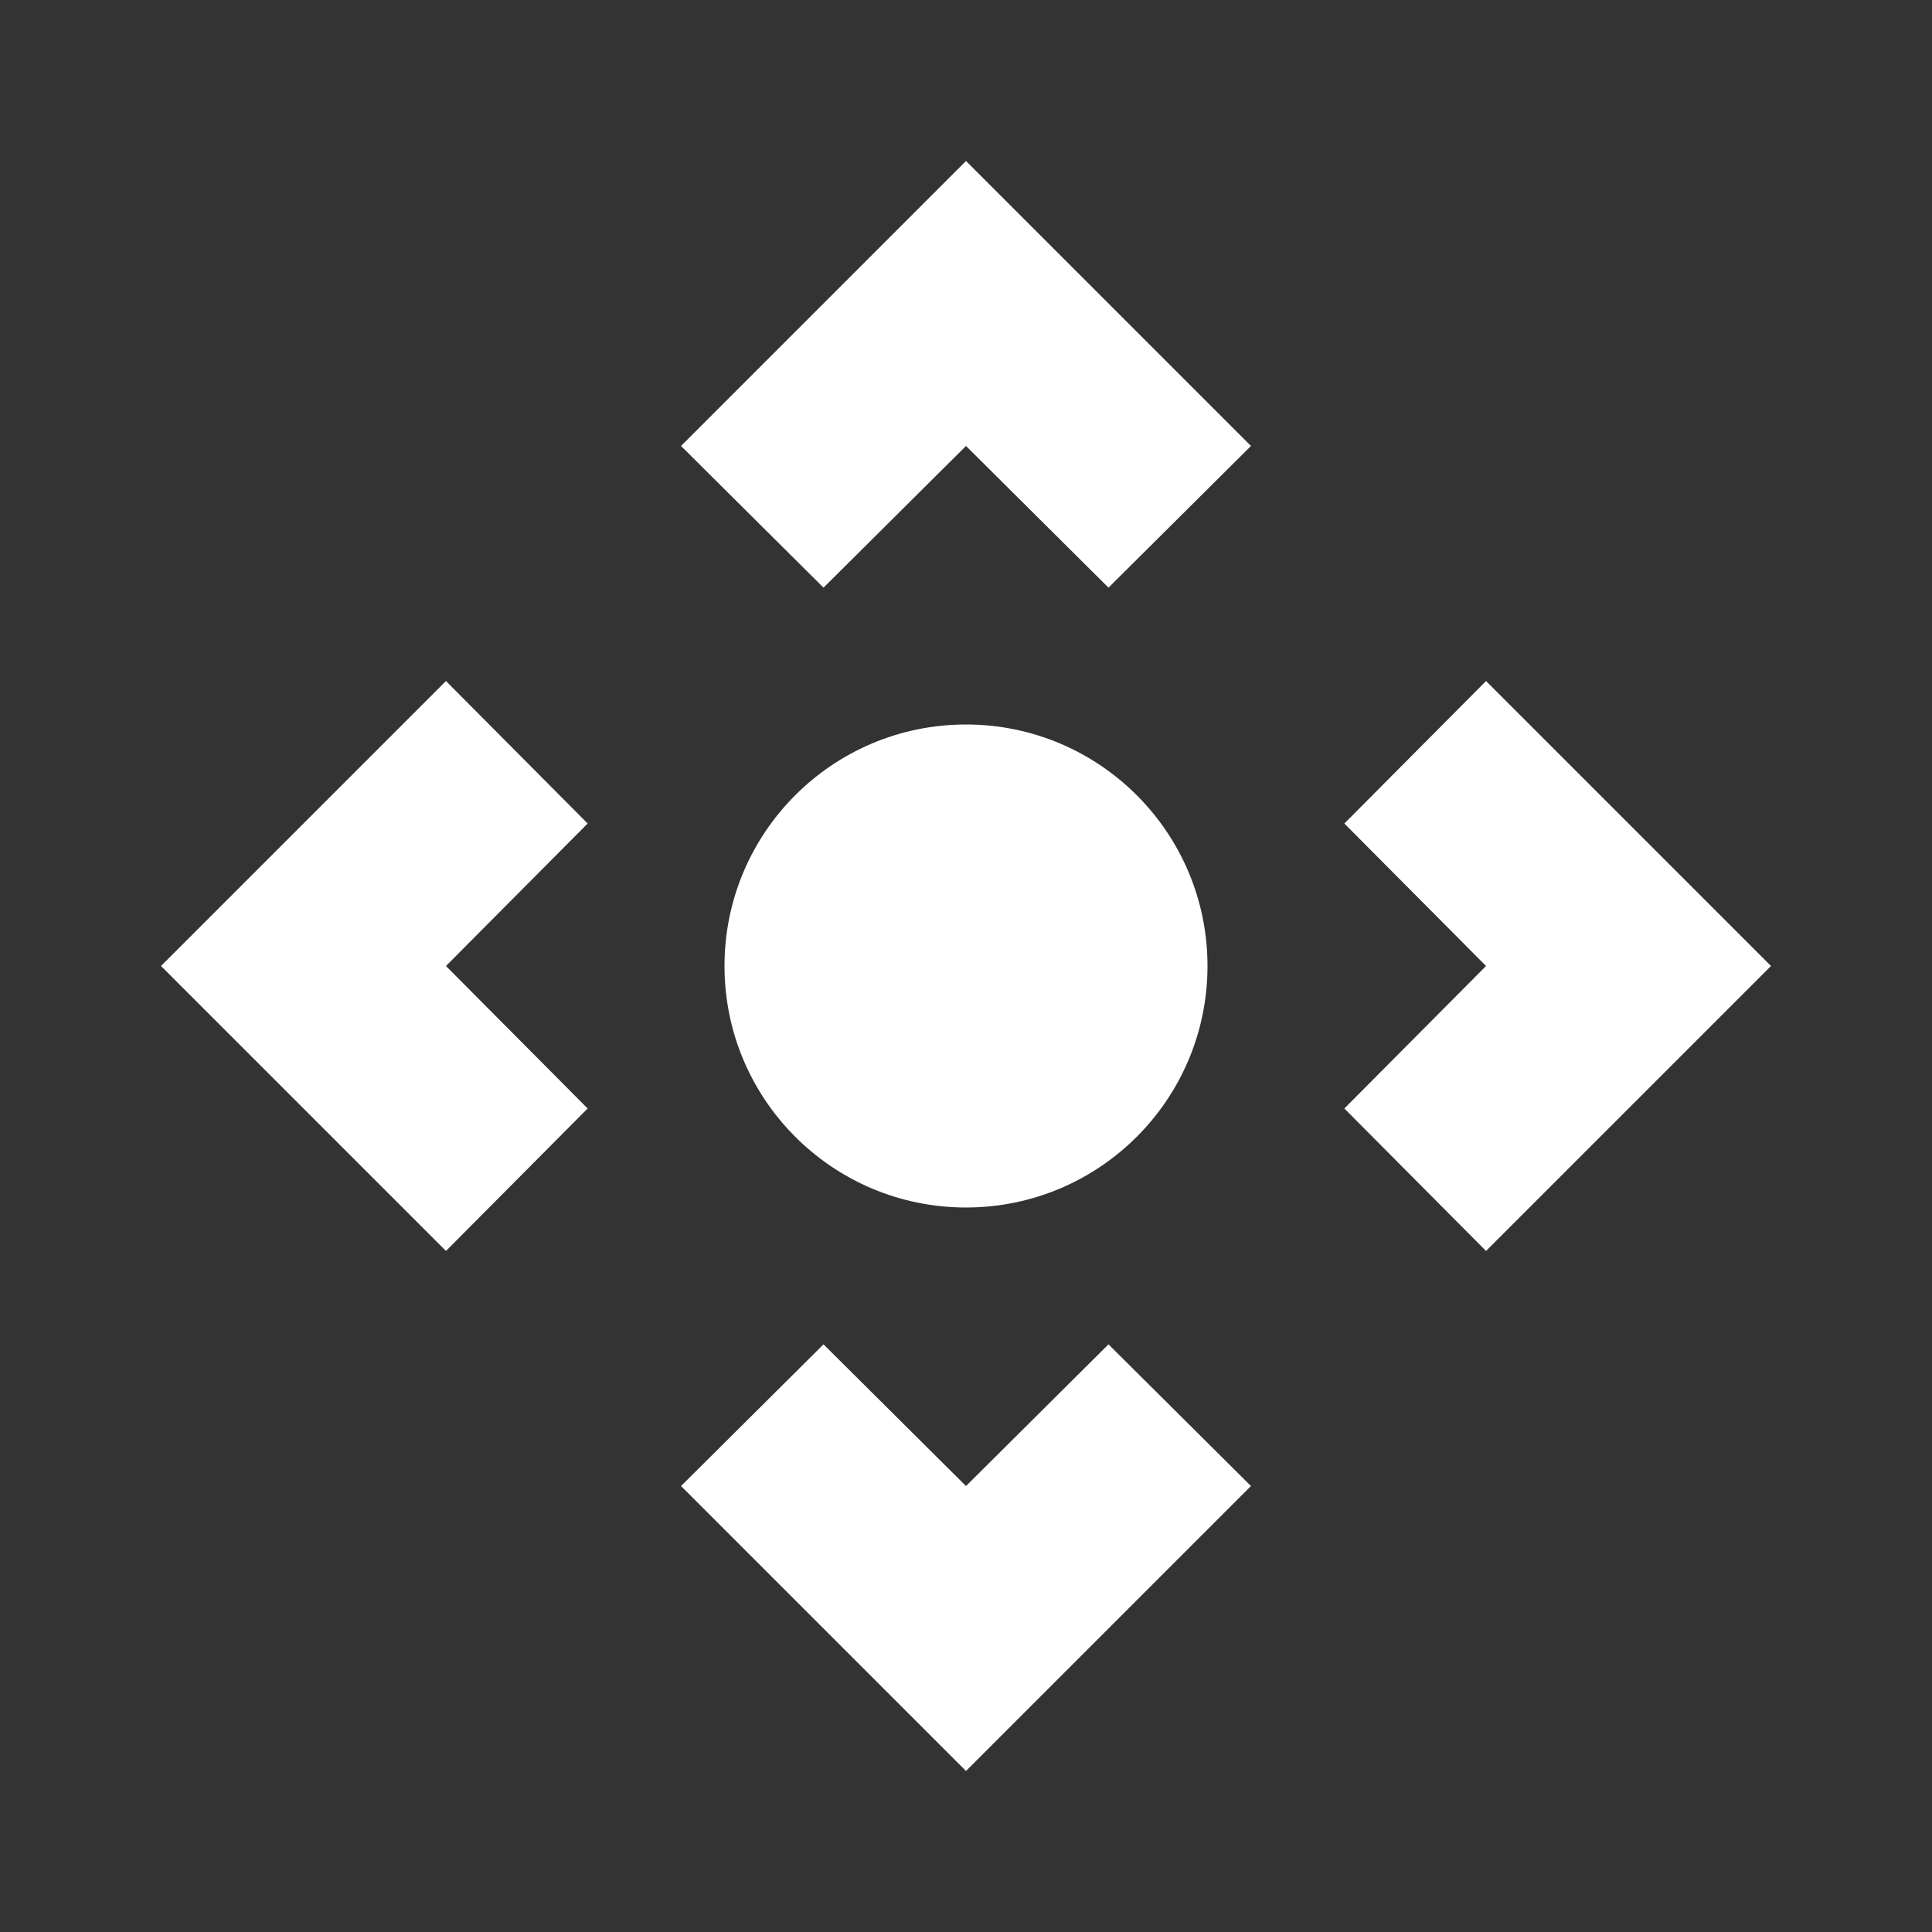 <?xml version="1.0" encoding="UTF-8"?>
<svg xmlns="http://www.w3.org/2000/svg" width="48" height="48" viewBox="0 0 48 48" fill="none">
  <rect x="0" y="0" width="48" height="48" fill="#333333" stroke="none"/>
  <g clip-path="url(#clip0_544_320)">
    <path d="M11.08 16.92L4 24L11.08 31.08L14.6 27.54L11.08 24L14.6 20.46L11.08 16.92ZM24 36.92L20.46 33.4L16.92 36.92L24 44L31.08 36.92L27.54 33.4L24 36.92ZM36.92 16.92L33.4 20.46L36.92 24L33.4 27.54L36.92 31.08L44 24L36.92 16.92ZM16.92 11.08L20.46 14.6L24 11.08L27.54 14.6L31.08 11.08L24 4L16.92 11.08Z" fill="white"></path>
    <path d="M24 30C27.314 30 30 27.314 30 24C30 20.686 27.314 18 24 18C20.686 18 18 20.686 18 24C18 27.314 20.686 30 24 30Z" fill="white"></path>
  </g>
  <defs>
    <clipPath id="clip0_544_320">
      <rect width="48" height="48" fill="white"></rect>
    </clipPath>
  </defs>
</svg>
